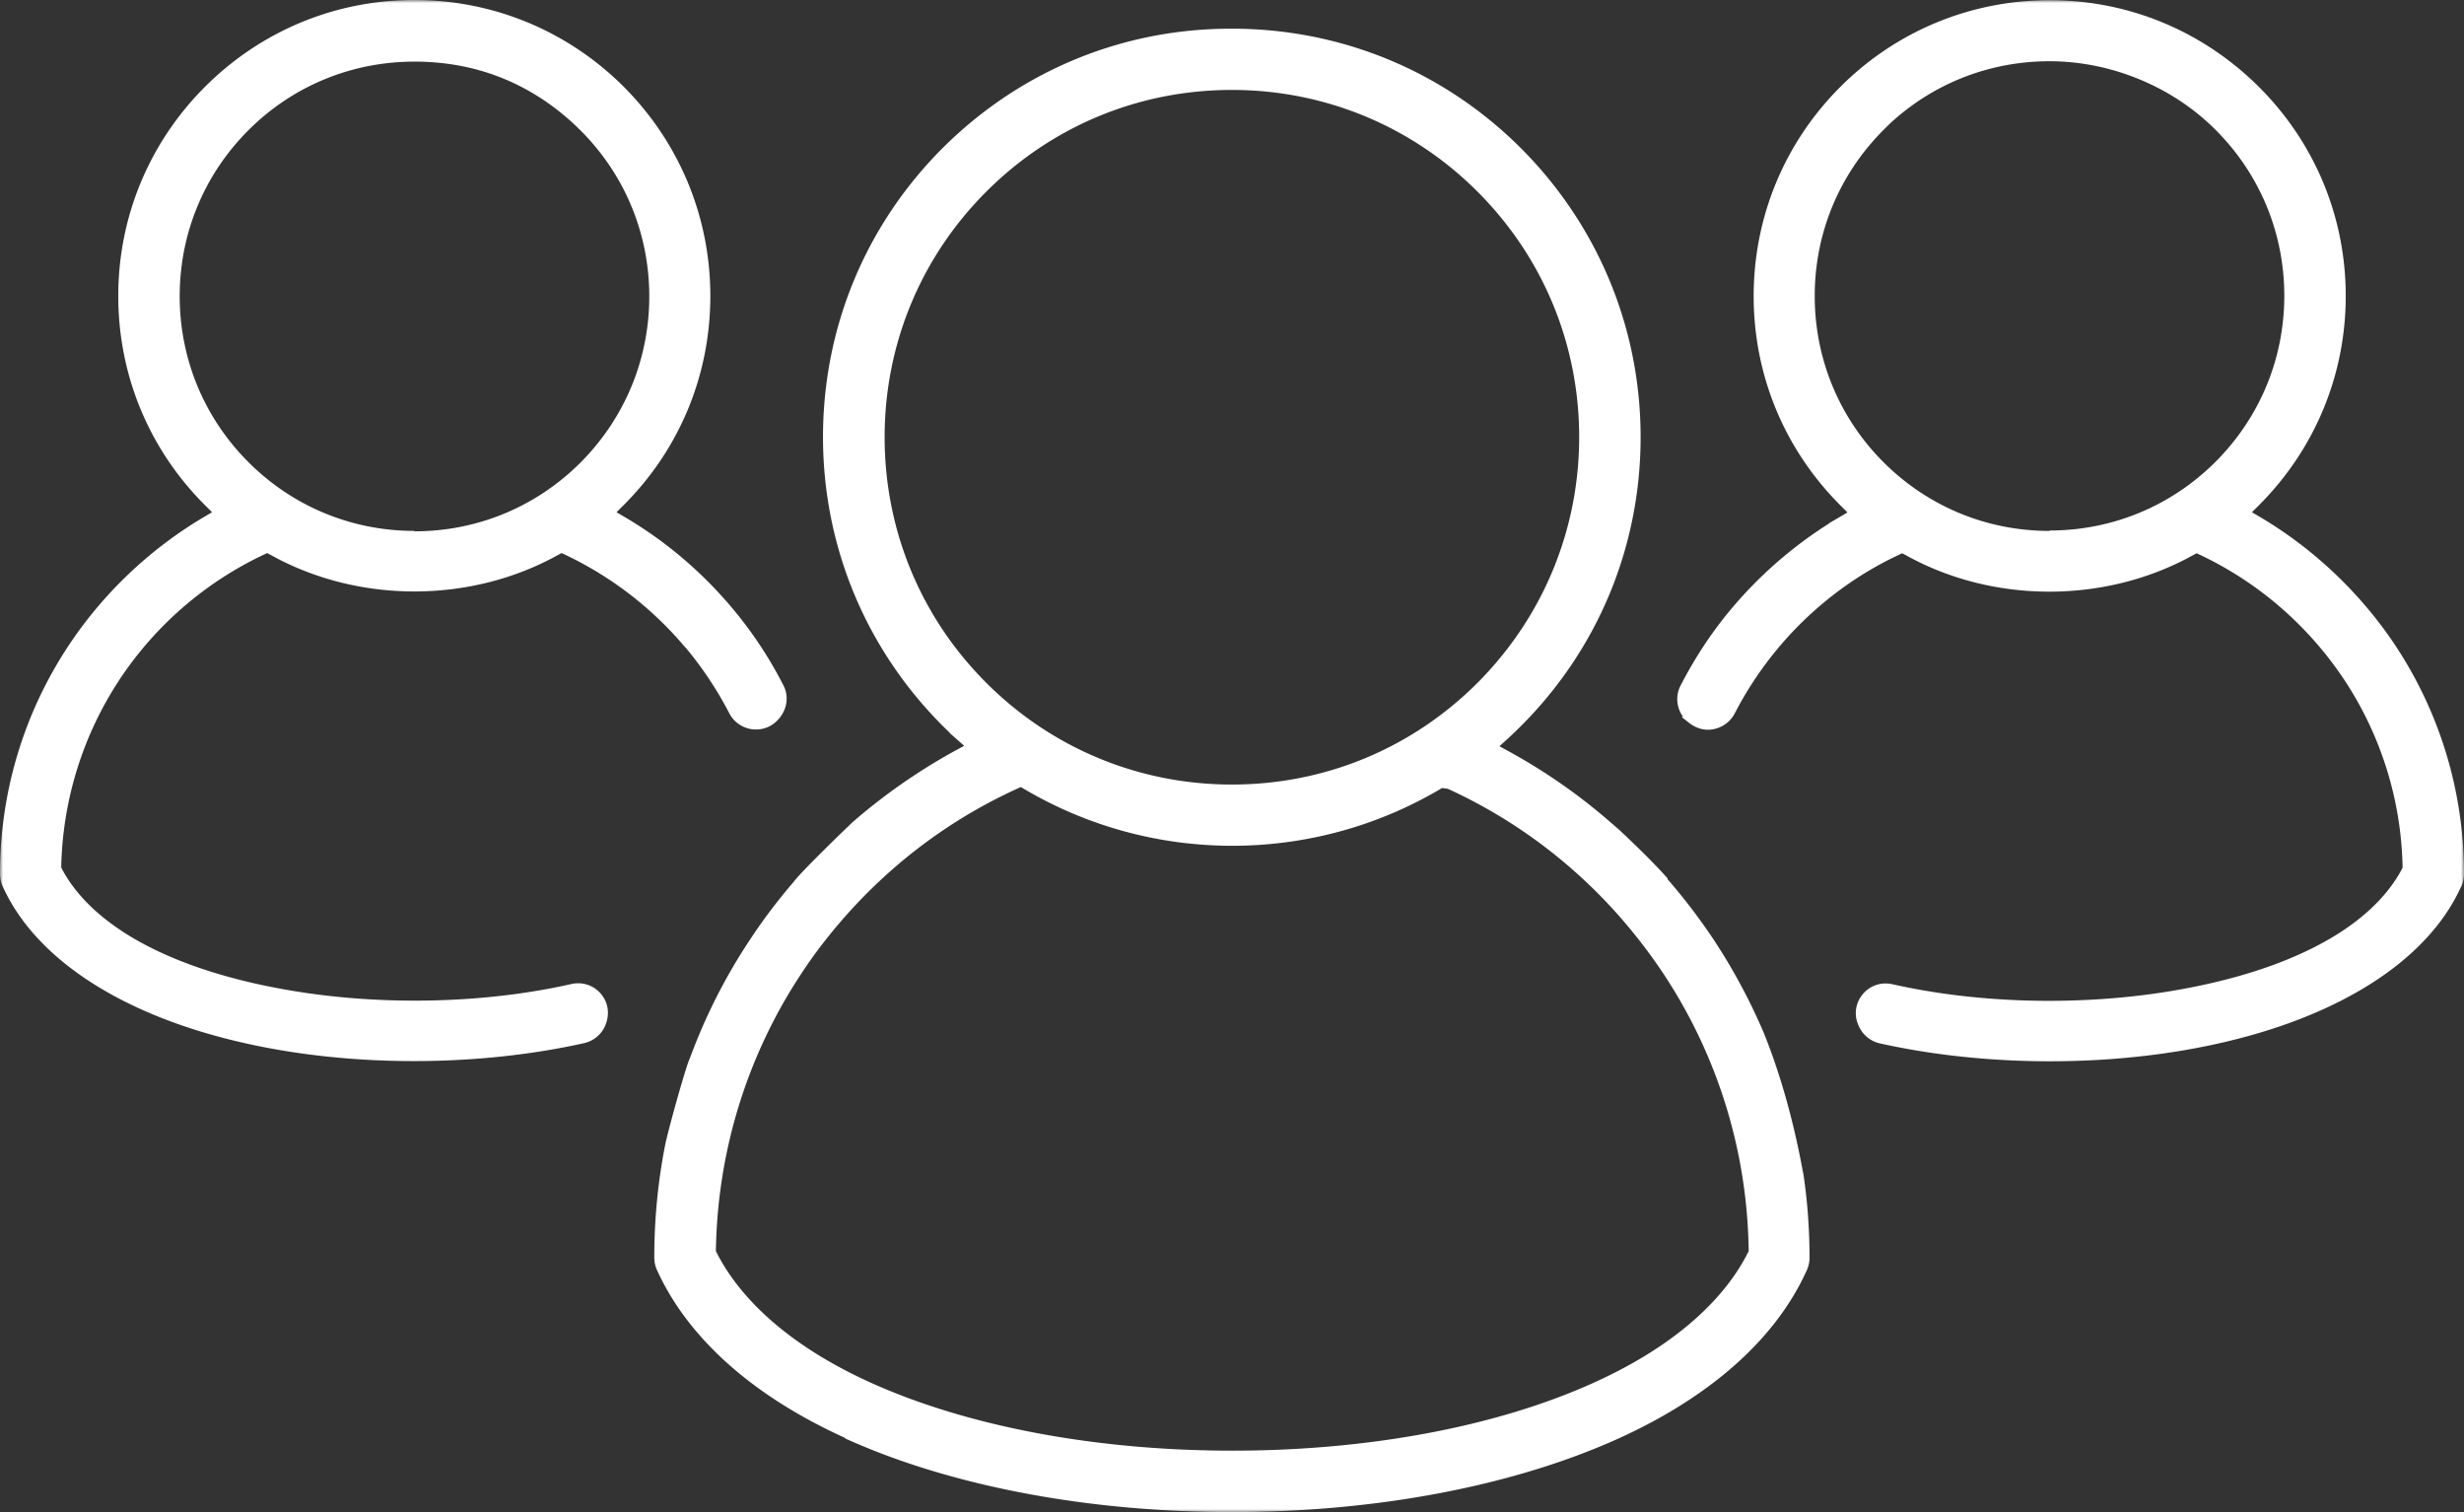 <svg xmlns="http://www.w3.org/2000/svg" width="396" height="243" fill="none"><rect width="100%" height="100%" fill="#333333" stroke="none"/><g clip-path="url(#a)"><mask id="b" width="396" height="243" x="0" y="0" maskUnits="userSpaceOnUse" style="mask-type:luminance"><path fill="#fff" d="M396 0H0v243h396V0Z"/></mask><g fill="#fff" stroke="#fff" mask="url(#b)"><path d="M66.583.5c12.558 0 24.379 4.898 33.293 13.778 8.884 8.913 13.784 20.733 13.784 33.288 0 12.557-4.869 24.344-13.752 33.225l-1.177 1.176-.457.457.558.328 1.423.834c6.451 3.808 12.165 8.661 17.019 14.436a65.073 65.073 0 0 1 8.203 12.377l.002.003c.903 1.752.426 3.947-1.269 5.36-.931.775-2.132 1.095-3.337.925l-.24-.041c-1.309-.281-2.385-1.085-2.994-2.275l-.002-.003-.373-.706a58.892 58.892 0 0 0-6.714-9.937l-.15-.179h-.032a57.734 57.734 0 0 0-19.303-14.838l-.587-.278-.227-.108-.22.117-.589.309-.01.006c-13.872 7.715-31.735 7.745-45.667 0l-.01-.006-.588-.31-.222-.116-.225.108-.588.278a57.513 57.513 0 0 0-23.358 20.261c-5.902 8.96-9.15 19.358-9.43 30.096v.472l.052.106.155.309.004.006.003.007c5.159 9.588 18.363 16.528 36.975 19.691 14.796 2.517 31.36 2.146 45.388-1.026l-.001-.001c1.618-.363 3.223.167 4.276 1.414 1.05 1.242 1.307 2.869.63 4.533-.525 1.298-1.69 2.272-3.08 2.578-14.72 3.284-31.824 3.764-47.175 1.353l-1.48-.243C22.65 164.437 6.607 154.893.89 142.246a4.499 4.499 0 0 1-.389-1.807c0-12.962 3.748-25.524 10.906-36.366 5.5-8.323 12.934-15.388 21.506-20.487v-.001l1.422-.833.558-.328-.457-.457-1.177-1.176c-8.883-8.88-13.752-20.668-13.752-33.225 0-12.555 4.9-24.375 13.813-33.287C42.234 5.398 54.025.5 66.583.5Zm.031 8.903c-10.223 0-19.822 3.952-27.036 11.164-7.213 7.212-11.197 16.809-11.197 27.03 0 10.222 3.984 19.82 11.197 27.03 7.096 7.095 16.5 11.06 26.536 11.188v.069h.5c10.224 0 19.823-3.983 27.036-11.195h.001c7.212-7.243 11.197-16.84 11.197-27.061 0-10.222-3.984-19.819-11.198-27.03l-.006-.006-.928-.898-.007-.005C85.592 13.044 76.835 9.403 66.614 9.403ZM329.386 9.342c-9.784 0-19.007 3.637-26.095 10.254l-.941.94c-7.213 7.212-11.197 16.809-11.197 27.03 0 10.222 3.984 19.85 11.197 27.062 7.213 7.212 16.812 11.194 27.036 11.194h.5v-.068c10.037-.128 19.441-4.094 26.536-11.188 7.213-7.211 11.198-16.808 11.198-27.03 0-10.221-3.984-19.82-11.198-27.031-7.216-7.214-17.25-11.163-27.036-11.163Zm57.239 129.756a56.977 56.977 0 0 0-9.43-30.098l-.001-.001-.551-.814c-5.761-8.362-13.609-15.09-22.806-19.446l-.587-.278-.226-.108-.222.117-.588.31-.009.005c-13.933 7.746-31.827 7.715-45.667 0l-.011-.006-.588-.31-.222-.115-.225.107-.586.277c-7.404 3.467-14.148 8.68-19.456 15.018a57.911 57.911 0 0 0-6.714 9.933l-.372.708a4.412 4.412 0 0 1-3.004 2.282l-.005.001c-1.226.272-2.529-.046-3.695-.985h.001c-1.583-1.276-2.05-3.495-1.139-5.261 2.133-4.149 4.669-8.081 7.608-11.666l.594-.712a67.256 67.256 0 0 1 17.023-14.439h-.001l1.421-.834.559-.328-.458-.457-1.176-1.176c-8.852-8.881-13.752-20.638-13.752-33.224 0-12.587 4.901-24.405 13.784-33.286C305.006 5.43 316.859.532 329.417.532s24.349 4.898 33.294 13.81c8.884 8.881 13.783 20.67 13.783 33.224 0 12.556-4.9 24.343-13.752 33.225l-1.634 1.634.559.327 1.423.836c8.303 4.94 15.54 11.753 20.984 19.713l.52.773c7.158 10.842 10.906 23.434 10.906 36.397a4.49 4.49 0 0 1-.272 1.511h-.015l-.132.294c-5.717 12.648-21.76 22.192-44.204 26.019-15.724 2.682-33.457 2.28-48.653-1.109h-.002c-1.381-.304-2.551-1.271-3.141-2.732v-.002l-.105-.282c-.472-1.42-.192-2.924.797-4.096l.002-.003a4.213 4.213 0 0 1 3.268-1.521c.344 0 .673.028.994.108l.011.003c14.058 3.172 30.592 3.544 45.388 1.027l-.001-.001c18.613-3.164 31.816-10.102 36.976-19.691l.004-.007.003-.006.155-.309.052-.106v-.47Z"/><path d="M198.016 5.111c17.387 0 33.759 6.756 46.078 19.072 12.288 12.316 19.076 28.685 19.076 46.068 0 17.384-6.758 33.751-19.076 46.067a66.467 66.467 0 0 1-2.118 2.027l-1.331 1.207-.52.47.615.338 1.578.867h.001a92.189 92.189 0 0 1 15.285 10.519l.94.809 1.454 1.267c2.283 2.161 4.877 4.607 7.506 7.523v.151l.125.142.46.52a95.062 95.062 0 0 1 6.957 9.202 93.877 93.877 0 0 1 7.585 13.958l.421.974c2.646 6.616 4.741 14.069 6.22 22.176l.002.008.087.439h.001c.647 4.369.955 8.832.955 13.234 0 .714-.192 1.44-.563 2.153l-.005.01-.005.01c-4.949 10.659-15.238 19.779-29.841 26.401-16.76 7.577-38.726 11.777-61.919 11.777-23.101 0-45.016-4.168-61.72-11.688l-.031-.092-.199-.09c-14.755-6.683-25.106-15.957-29.993-26.736a4.4 4.4 0 0 1-.389-1.806c0-6.096.585-12.16 1.755-18.069l-.001-.001c.398-1.957 2.64-10.151 3.689-13.184l.34-.836.005-.016a90.106 90.106 0 0 1 9.482-18.65l.002-.003c2.092-3.198 4.432-6.276 7.019-9.295l.012-.013.011-.016c.361-.491 1.416-1.631 3.053-3.291a324.473 324.473 0 0 1 6.356-6.233 94.088 94.088 0 0 1 16.215-11.318l1.605-.863.63-.339-.535-.476-1.356-1.202a62.961 62.961 0 0 1-1.578-1.489l-.511-.506c-12.289-12.316-19.076-28.685-19.076-46.068 0-17.384 6.757-33.752 19.076-46.068h-.001c12.066-12.034 28-18.796 44.991-19.034l.811-.007h.37Zm-.032 8.842c-15.052 0-29.171 5.84-39.82 16.486-10.618 10.616-16.49 24.763-16.49 39.812 0 15.049 5.841 29.196 16.49 39.843 10.618 10.616 24.768 16.486 39.82 16.486 15.053 0 29.171-5.839 39.821-16.486l.001-.001c10.617-10.647 16.49-24.824 16.49-39.842 0-15.018-5.842-29.165-16.491-39.812-10.619-10.615-24.768-16.486-39.821-16.486Zm83.551 186.827c-.249-15.94-5.014-31.322-13.764-44.554l-.001-.001-.471-.699a87.662 87.662 0 0 0-7.903-9.977l-.001-.001-.711-.76c-7.383-7.8-16.047-14.017-25.791-18.481l-.068-.032-.074-.009-.929-.124-.174-.023-.149.09-.307.184c-9.982 5.896-21.441 9.029-33.145 9.029-11.705 0-23.163-3.133-33.146-9.029l-.004-.002-.587-.341-.223-.128-.233.104-.62.28-.003.001c-10.058 4.608-18.997 11.084-26.626 19.365l-.001.001c-3.079 3.359-5.882 6.907-8.282 10.584-8.716 13.195-13.479 28.599-13.763 44.531l-.001.439.063.113.147.264c4.145 8.076 12.394 15.156 23.852 20.54l1.119.515c15.65 7.061 36.34 10.969 58.308 10.969 21.967 0 42.656-3.877 58.307-10.97 12.07-5.443 20.724-12.718 24.972-21.055l-.001-.001.148-.262.062-.113v-.447Z"/></g></g><defs><clipPath id="a"><path fill="#fff" d="M0 0h396v243H0z"/></clipPath></defs></svg>
